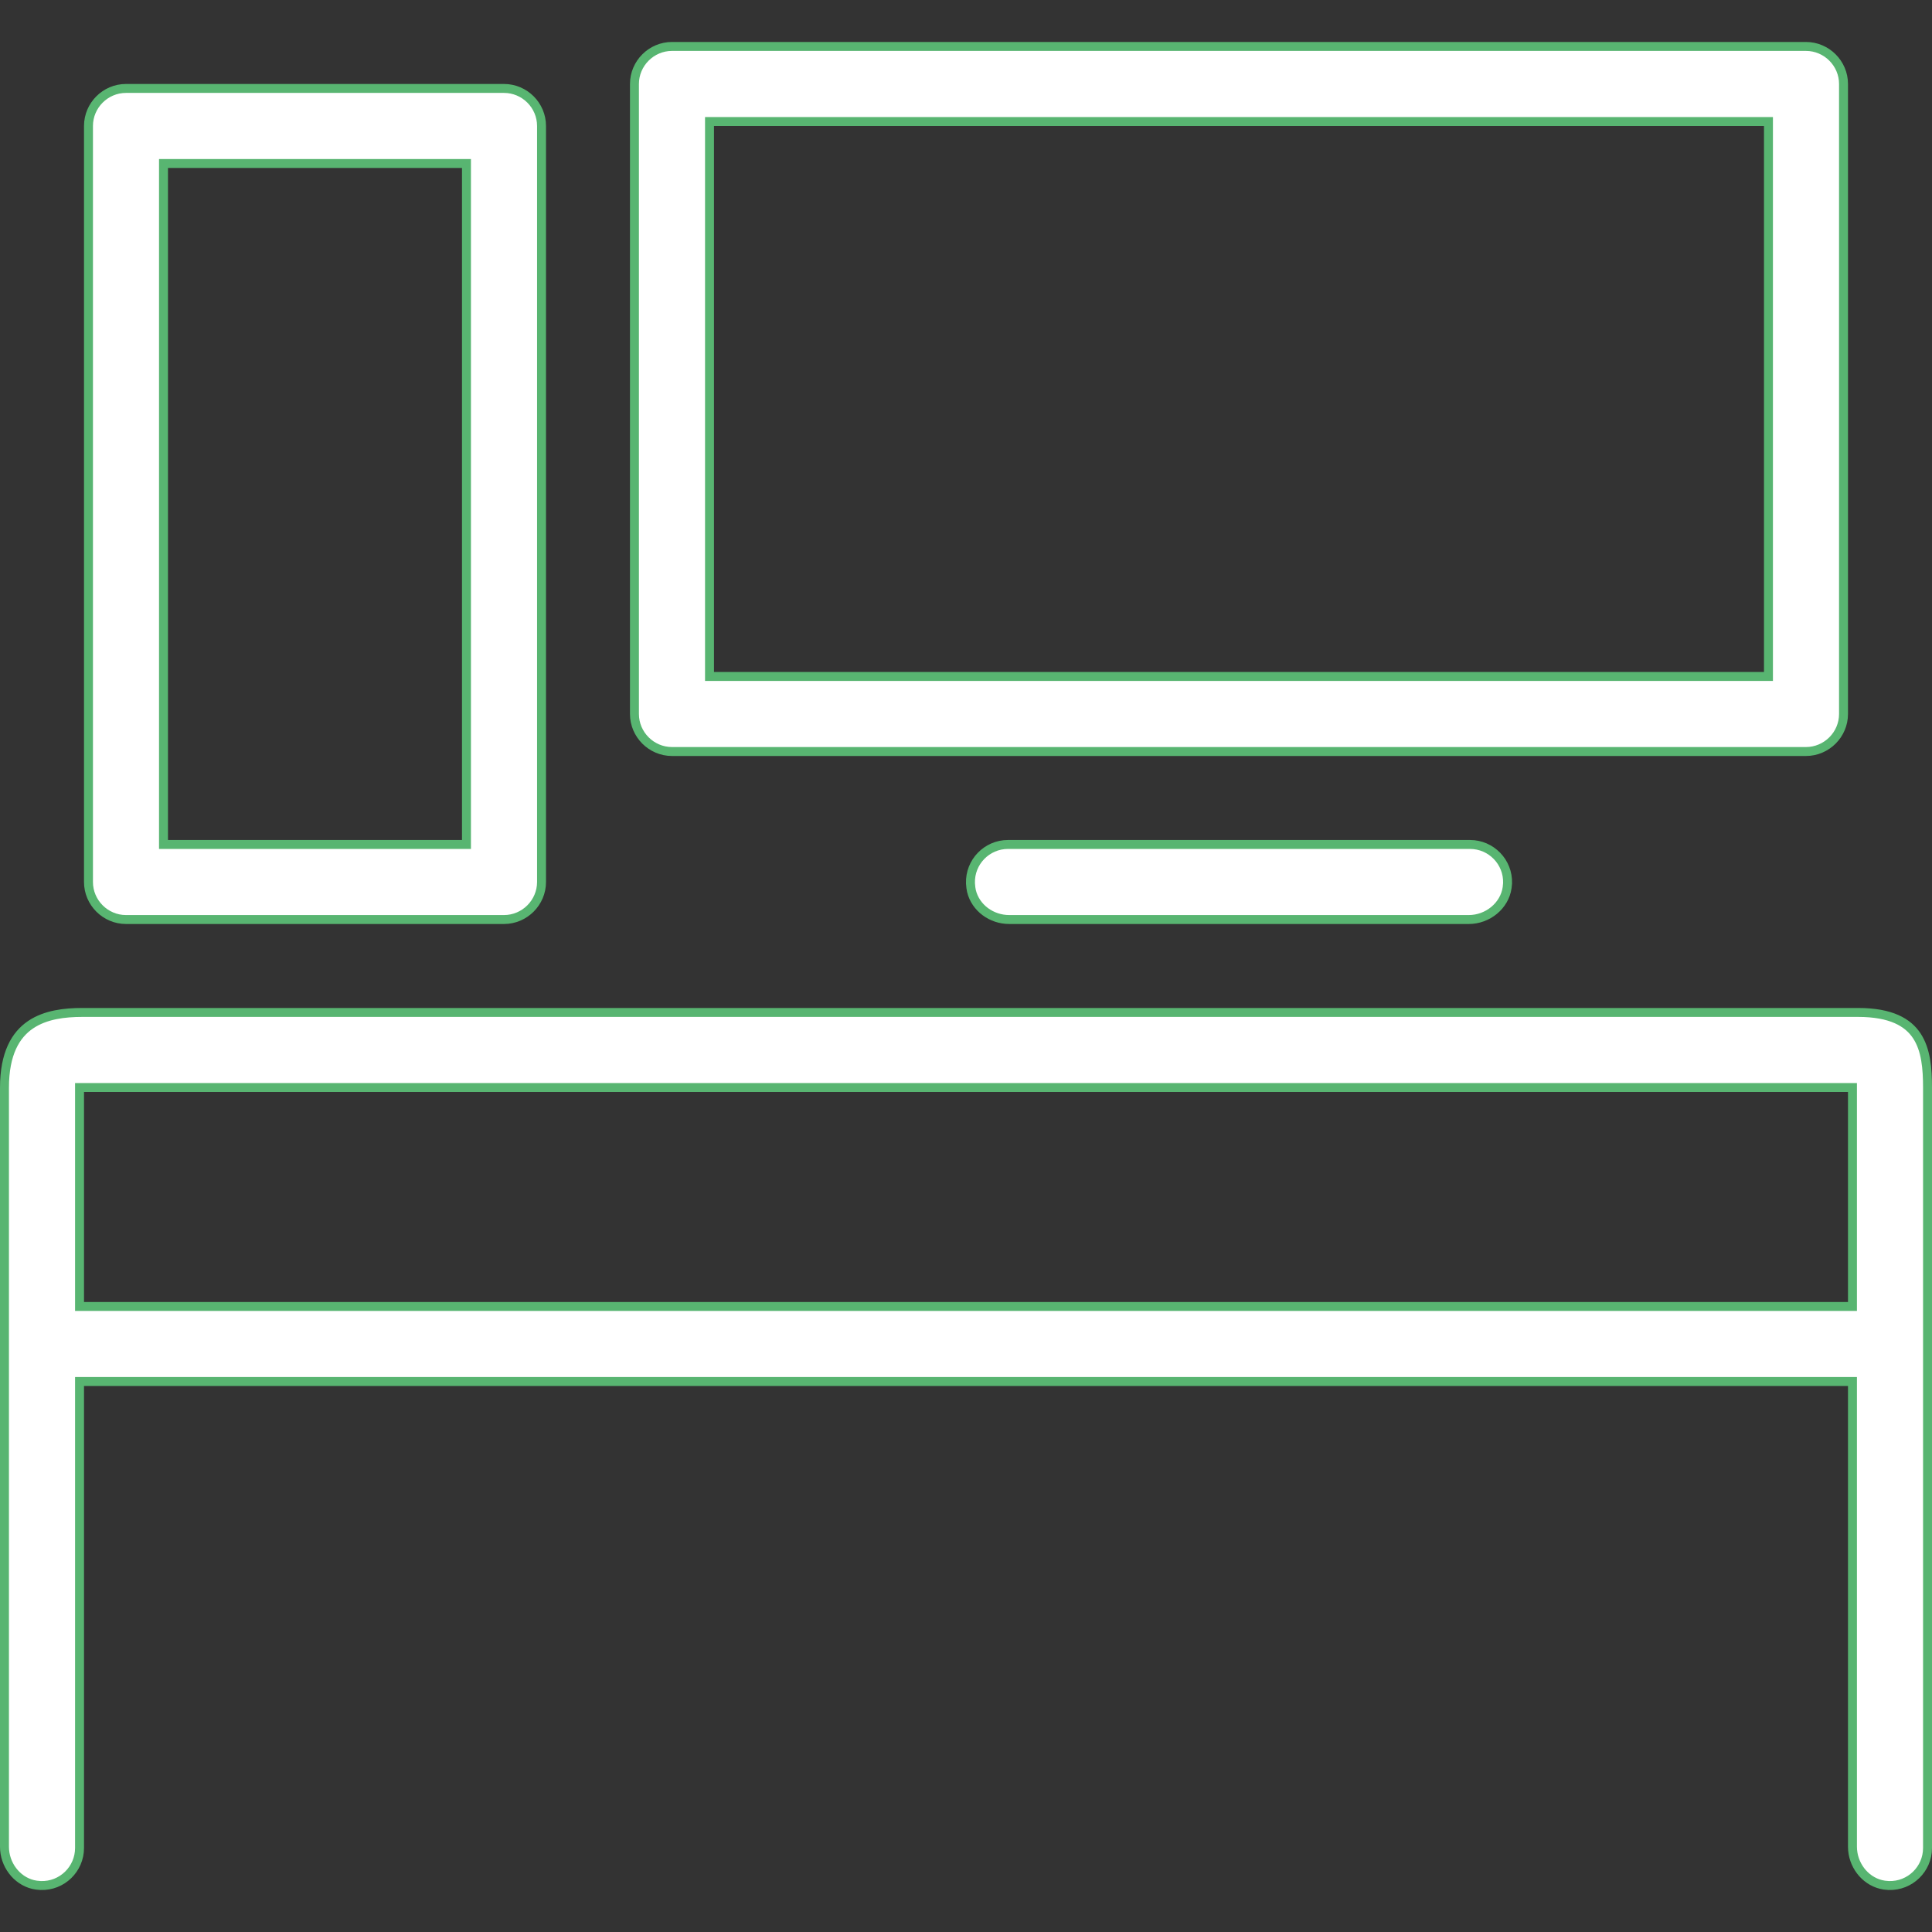 <svg width="54" height="54" viewBox="0 0 54 54" fill="none" xmlns="http://www.w3.org/2000/svg">
<rect x="0" y="0" width="54" height="54" fill="#333333" stroke="none"/>
<g clip-path="url(#clip0_588_3983)">
<path d="M2.301 28.298H51.934C52.858 28.298 53.328 28.577 53.576 28.953C53.832 29.341 53.875 29.864 53.875 30.404V51.652C53.875 52.242 53.386 52.721 52.789 52.701L52.668 52.69L52.574 52.671C52.114 52.558 51.778 52.114 51.777 51.617V38.614H2.223V51.652C2.223 52.242 1.734 52.721 1.137 52.701L1.016 52.69L0.922 52.672C0.461 52.559 0.125 52.114 0.125 51.617V30.404C0.125 29.436 0.442 28.922 0.852 28.643C1.271 28.358 1.813 28.298 2.301 28.298ZM2.223 36.516H51.777V30.396H2.223V36.516Z" fill="white" stroke="#58B571" stroke-width="0.25"/>
<path d="M28.174 23.603H41.087C41.677 23.603 42.157 24.092 42.137 24.689L42.125 24.81C42.052 25.318 41.582 25.701 41.052 25.701H28.209C27.71 25.701 27.267 25.374 27.153 24.906L27.136 24.811V24.81L27.125 24.689C27.105 24.092 27.584 23.603 28.174 23.603Z" fill="white" stroke="#58B571" stroke-width="0.25"/>
<path d="M18.782 1.298H50.477C51.054 1.298 51.527 1.771 51.527 2.347V19.956C51.527 20.532 51.054 21.005 50.477 21.005H18.782C18.206 21.005 17.733 20.532 17.733 19.956V2.347C17.733 1.771 18.206 1.298 18.782 1.298ZM19.831 18.907H49.429V3.396H19.831V18.907Z" fill="white" stroke="#58B571" stroke-width="0.25"/>
<path d="M3.521 2.472H14.087C14.664 2.472 15.136 2.944 15.136 3.521V24.652C15.136 25.228 14.663 25.701 14.087 25.701H3.521C2.945 25.701 2.473 25.228 2.473 24.652V3.521C2.473 2.944 2.945 2.472 3.521 2.472ZM4.57 23.603H13.038V4.57H4.57V23.603Z" fill="white" stroke="#58B571" stroke-width="0.25"/>
</g>
<defs>
<clipPath id="clip0_588_3983">
<rect width="54" height="54" fill="white"/>
</clipPath>
</defs>
</svg>
